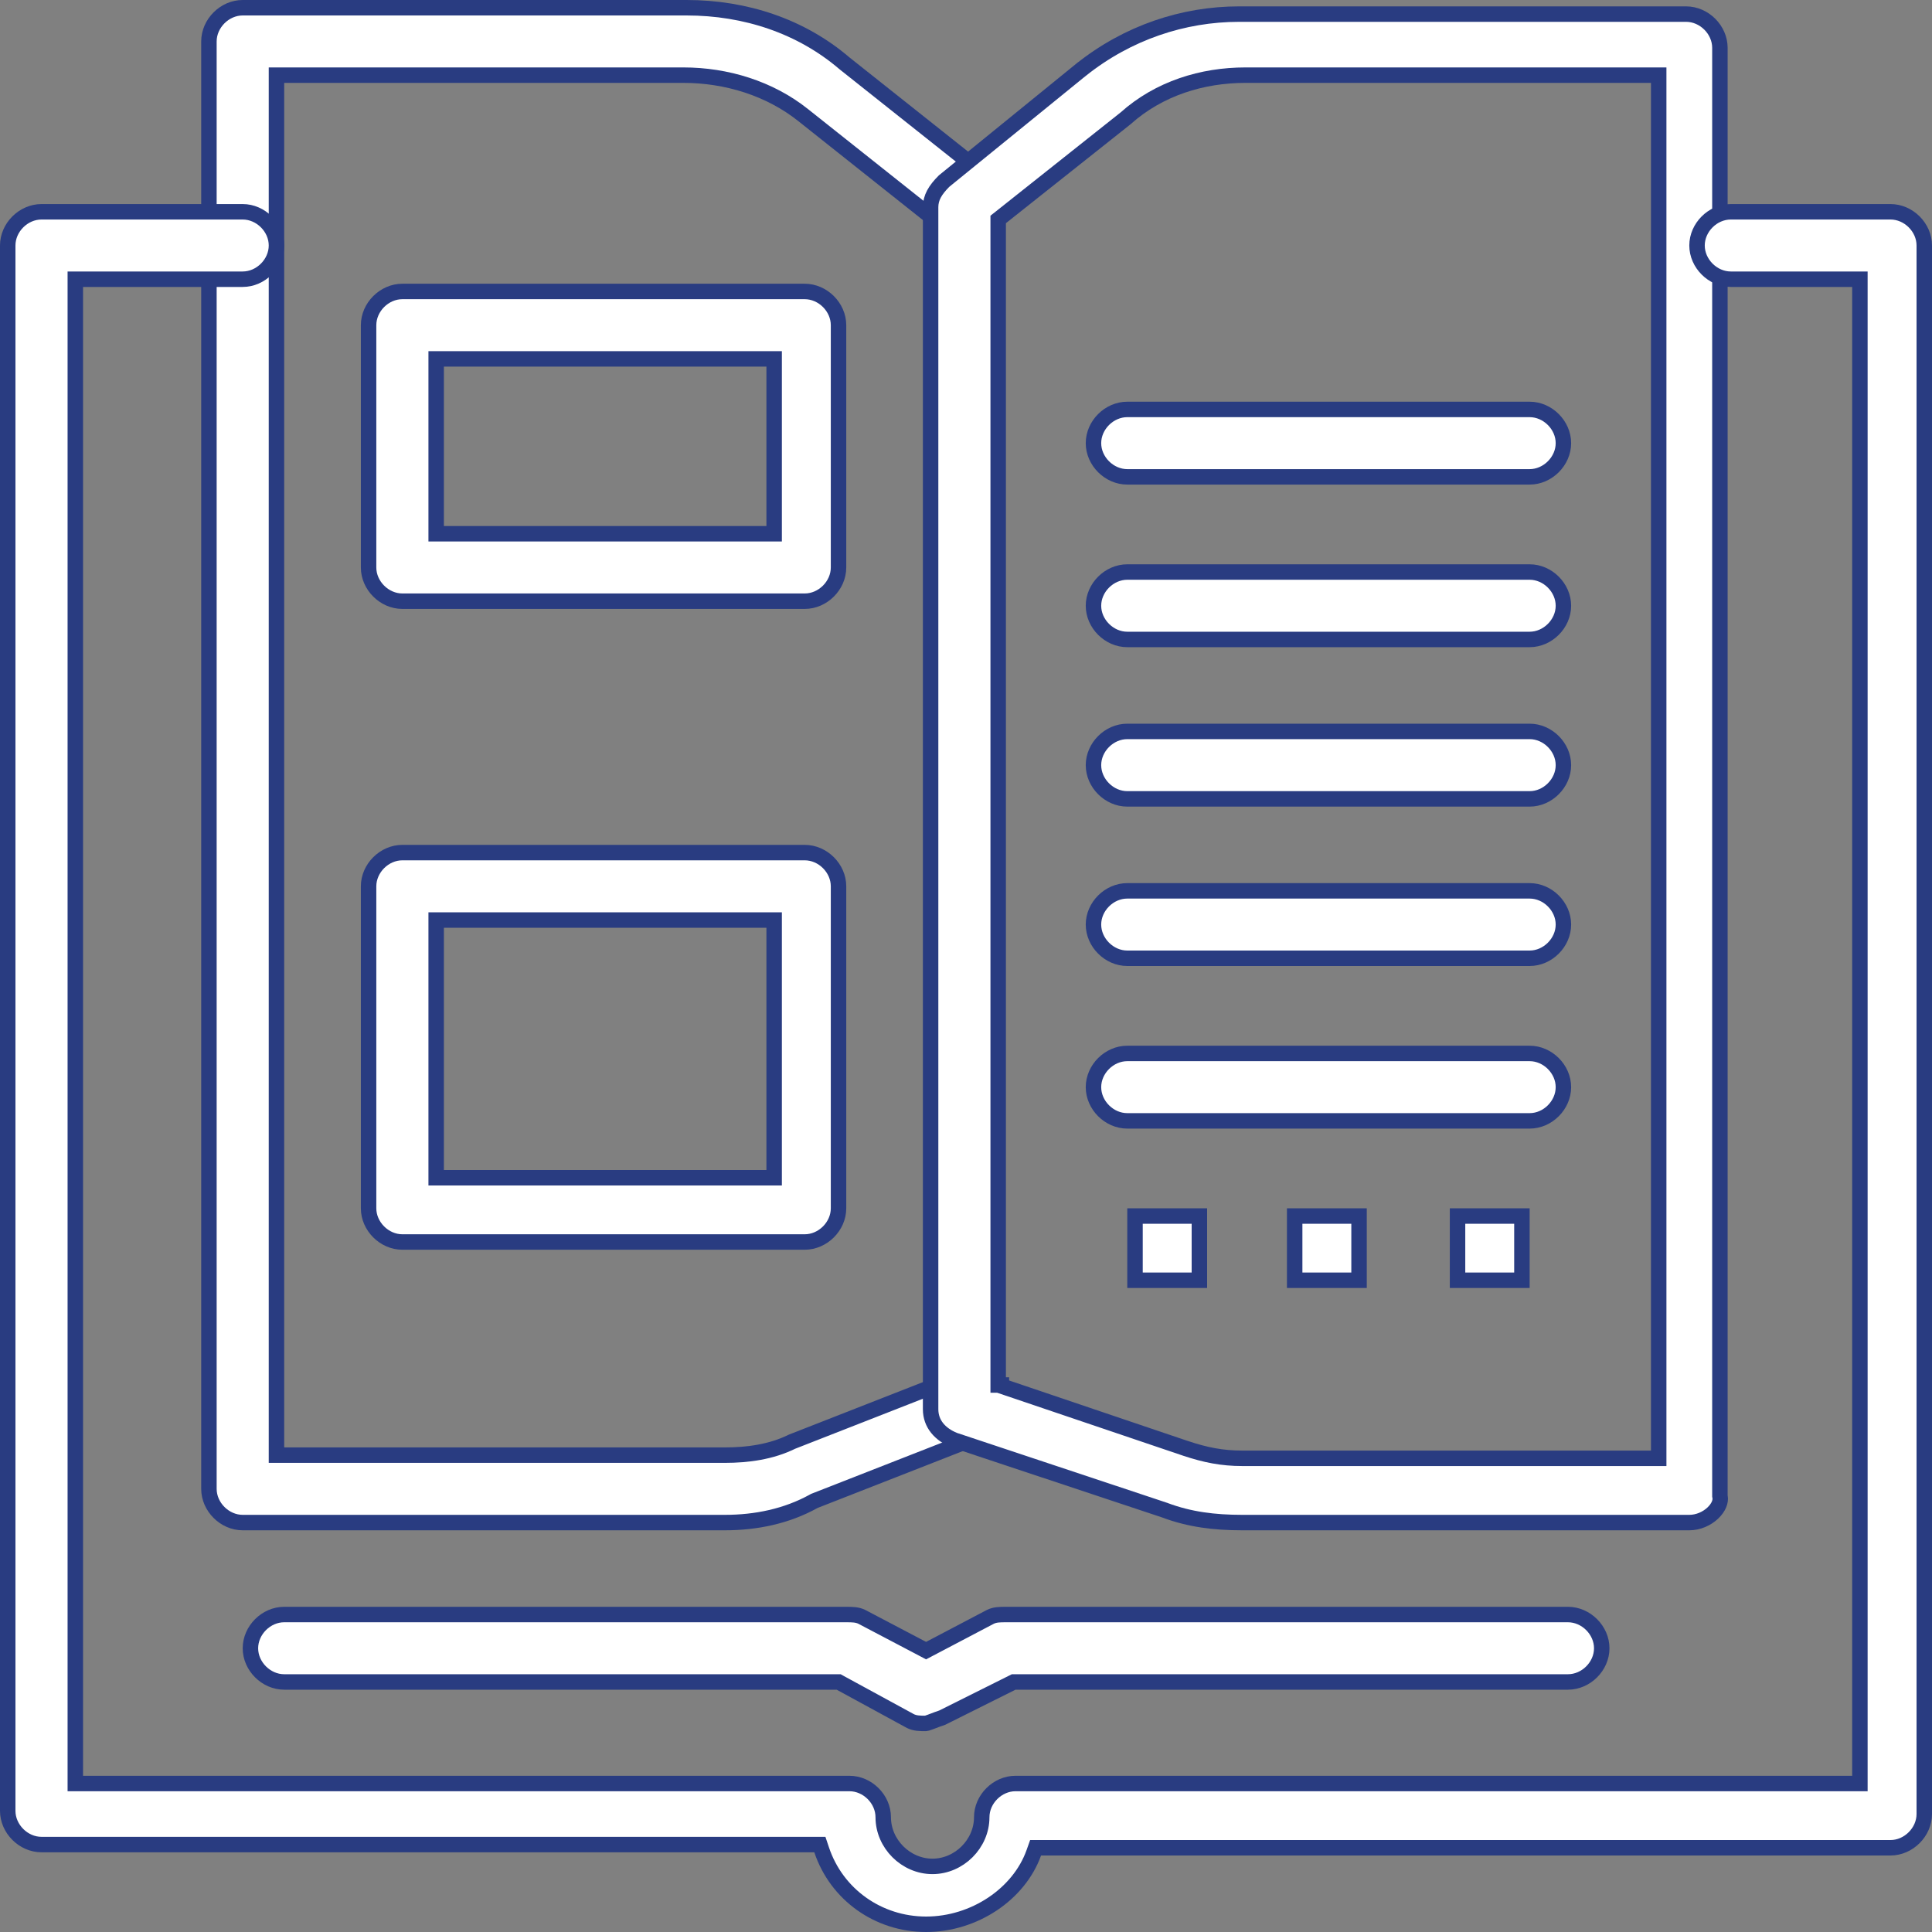 <svg width="50" height="50" viewBox="0 0 50 50" fill="none" xmlns="http://www.w3.org/2000/svg">
<rect x="0" y="0" width="50" height="50" fill="#808080" stroke="none"/>
<path d="M32.231 1.355H32.431V1.273H43.602V6.353V38.331H32.314C31.756 38.331 31.198 38.252 30.638 38.093L25.324 36.324V5.376L28.804 2.548L28.804 2.548L28.806 2.546C29.758 1.754 30.951 1.355 32.231 1.355Z" stroke="#293C81" stroke-width="0.4"/>
<path d="M20.826 31.471H21.026V31.271V22.937V22.737H20.826H10.413H10.213V22.937V31.271V31.471H10.413H20.826ZM20.826 14.804H21.026V14.604V8.333V8.133H20.826H10.413H10.213V8.333V14.604V14.804H10.413H20.826ZM21.194 2.464L24.759 5.456V36.415L20.674 38.014C20.673 38.014 20.673 38.014 20.672 38.014C20.026 38.256 19.39 38.414 18.678 38.414H6.481V6.353V1.273H17.769C19.049 1.273 20.242 1.671 21.194 2.464C21.194 2.464 21.194 2.464 21.194 2.464Z" stroke="#293C81" stroke-width="0.4"/>
<path d="M37.721 33.133V31.471H39.387V33.133H37.721Z" fill="white" stroke="#293C81" stroke-width="0.4"/>
<path d="M33.506 33.133V31.471H35.172V33.133H33.506Z" fill="white" stroke="#293C81" stroke-width="0.4"/>
<path d="M29.374 33.133V31.471H31.04V33.133H29.374Z" fill="white" stroke="#293C81" stroke-width="0.4"/>
<path d="M21.853 1.637L21.853 1.637L21.859 1.642L25.495 4.529C25.495 4.529 25.495 4.529 25.495 4.529C25.814 4.785 25.899 5.32 25.624 5.74C25.366 6.053 24.833 6.134 24.415 5.861L20.786 2.979C20.786 2.979 20.786 2.979 20.786 2.979C19.919 2.287 18.799 1.945 17.686 1.945H7.355H7.155V2.145V37.459V37.659H7.355H18.76C19.352 37.659 19.962 37.575 20.494 37.312L24.701 35.665L24.709 35.661L24.717 35.657C24.9 35.566 25.124 35.577 25.33 35.671C25.537 35.765 25.698 35.933 25.761 36.119L25.765 36.133L25.771 36.146C25.863 36.327 25.852 36.551 25.758 36.757C25.663 36.963 25.495 37.124 25.309 37.187L25.309 37.186L25.299 37.19L21.084 38.84L21.072 38.845L21.06 38.852C20.352 39.244 19.561 39.404 18.76 39.404H6.281C5.813 39.404 5.407 38.998 5.407 38.531V1.073C5.407 0.606 5.813 0.2 6.281 0.2H17.768C19.297 0.2 20.737 0.682 21.853 1.637Z" fill="white" stroke="#293C81" stroke-width="0.4"/>
<path d="M30.153 39.087L30.153 39.087L30.146 39.084L24.697 37.271C24.335 37.125 24.084 36.854 24.084 36.469V5.363C24.084 5.114 24.203 4.917 24.432 4.687L27.976 1.806C27.976 1.806 27.977 1.806 27.977 1.806C29.18 0.845 30.623 0.365 32.066 0.365H43.636C44.105 0.365 44.511 0.771 44.511 1.238V38.696V38.716L44.515 38.736C44.538 38.85 44.483 39.011 44.326 39.159C44.173 39.303 43.952 39.404 43.719 39.404H32.149C31.42 39.404 30.785 39.323 30.153 39.087ZM25.916 35.844V35.87L26.052 35.916L30.68 37.483L30.681 37.483C31.192 37.654 31.627 37.741 32.149 37.741H42.727H42.927V37.541V2.145V1.945H42.727H32.231C31.119 1.945 29.996 2.286 29.127 3.065L25.909 5.619L25.833 5.679V5.776V35.644V35.844H25.916Z" fill="white" stroke="#293C81" stroke-width="0.4"/>
<path d="M21.264 47.874L21.218 47.737H21.074H1.074C0.606 47.737 0.2 47.331 0.2 46.865V6.353C0.2 5.886 0.606 5.481 1.074 5.481H6.281C6.749 5.481 7.155 5.886 7.155 6.353C7.155 6.82 6.749 7.226 6.281 7.226H2.149H1.949V7.426V45.957V46.157H2.149H21.983C22.452 46.157 22.858 46.563 22.858 47.03C22.858 47.718 23.444 48.302 24.132 48.302C24.821 48.302 25.407 47.718 25.407 47.03C25.407 46.563 25.813 46.157 26.281 46.157H47.934H48.134V45.957V7.426V7.226H47.934H44.793C44.325 7.226 43.919 6.82 43.919 6.353C43.919 5.886 44.325 5.481 44.793 5.481H48.926C49.394 5.481 49.8 5.886 49.8 6.353V46.947C49.8 47.414 49.394 47.82 48.926 47.82H26.942H26.801L26.754 47.952C26.372 49.02 25.213 49.8 23.967 49.8C22.729 49.8 21.65 49.029 21.264 47.874Z" fill="white" stroke="#293C81" stroke-width="0.4"/>
<path d="M21.749 43.554L21.704 43.529H21.653H7.355C6.887 43.529 6.481 43.124 6.481 42.657C6.481 42.19 6.887 41.784 7.355 41.784H21.901C22.07 41.784 22.189 41.787 22.306 41.845L23.874 42.669L23.967 42.718L24.06 42.669L25.628 41.845C25.745 41.787 25.864 41.784 26.033 41.784H40.578C41.047 41.784 41.453 42.19 41.453 42.657C41.453 43.124 41.047 43.529 40.578 43.529H26.281H26.234L26.192 43.55L24.386 44.452C24.292 44.483 24.209 44.515 24.141 44.541C24.12 44.549 24.101 44.556 24.083 44.563C24.042 44.578 24.012 44.589 23.988 44.596C23.973 44.6 23.965 44.602 23.963 44.602C23.796 44.602 23.679 44.599 23.563 44.542L21.749 43.554Z" fill="white" stroke="#293C81" stroke-width="0.4"/>
<path d="M39.587 12.341H29.174C28.705 12.341 28.299 11.935 28.299 11.469C28.299 11.002 28.705 10.596 29.174 10.596H39.587C40.055 10.596 40.461 11.002 40.461 11.469C40.461 11.935 40.055 12.341 39.587 12.341Z" fill="white" stroke="#293C81" stroke-width="0.4"/>
<path d="M39.587 16.549H29.174C28.705 16.549 28.299 16.143 28.299 15.677C28.299 15.21 28.705 14.804 29.174 14.804H39.587C40.055 14.804 40.461 15.21 40.461 15.677C40.461 16.143 40.055 16.549 39.587 16.549Z" fill="white" stroke="#293C81" stroke-width="0.4"/>
<path d="M39.587 20.675H29.174C28.705 20.675 28.299 20.269 28.299 19.802C28.299 19.335 28.705 18.929 29.174 18.929H39.587C40.055 18.929 40.461 19.335 40.461 19.802C40.461 20.269 40.055 20.675 39.587 20.675Z" fill="white" stroke="#293C81" stroke-width="0.4"/>
<path d="M39.587 24.8H29.174C28.705 24.8 28.299 24.394 28.299 23.927C28.299 23.461 28.705 23.055 29.174 23.055H39.587C40.055 23.055 40.461 23.461 40.461 23.927C40.461 24.394 40.055 24.8 39.587 24.8Z" fill="white" stroke="#293C81" stroke-width="0.4"/>
<path d="M39.587 29.008H29.174C28.705 29.008 28.299 28.602 28.299 28.135C28.299 27.669 28.705 27.263 29.174 27.263H39.587C40.055 27.263 40.461 27.669 40.461 28.135C40.461 28.602 40.055 29.008 39.587 29.008Z" fill="white" stroke="#293C81" stroke-width="0.4"/>
<path d="M11.288 13.614V13.814H11.488H19.835H20.035V13.614V9.488V9.288H19.835H11.488H11.288V9.488V13.614ZM20.826 15.559H10.413C9.945 15.559 9.539 15.153 9.539 14.687V8.416C9.539 7.949 9.945 7.543 10.413 7.543H20.826C21.295 7.543 21.701 7.949 21.701 8.416V14.687C21.701 15.153 21.295 15.559 20.826 15.559Z" fill="white" stroke="#293C81" stroke-width="0.4"/>
<path d="M11.288 30.28V30.48H11.488H19.835H20.035V30.28V24.01V23.81H19.835H11.488H11.288V24.01V30.28ZM20.826 32.143H10.413C9.945 32.143 9.539 31.737 9.539 31.271V22.937C9.539 22.471 9.945 22.065 10.413 22.065H20.826C21.295 22.065 21.701 22.471 21.701 22.937V31.271C21.701 31.737 21.295 32.143 20.826 32.143Z" fill="white" stroke="#293C81" stroke-width="0.4"/>
</svg>
